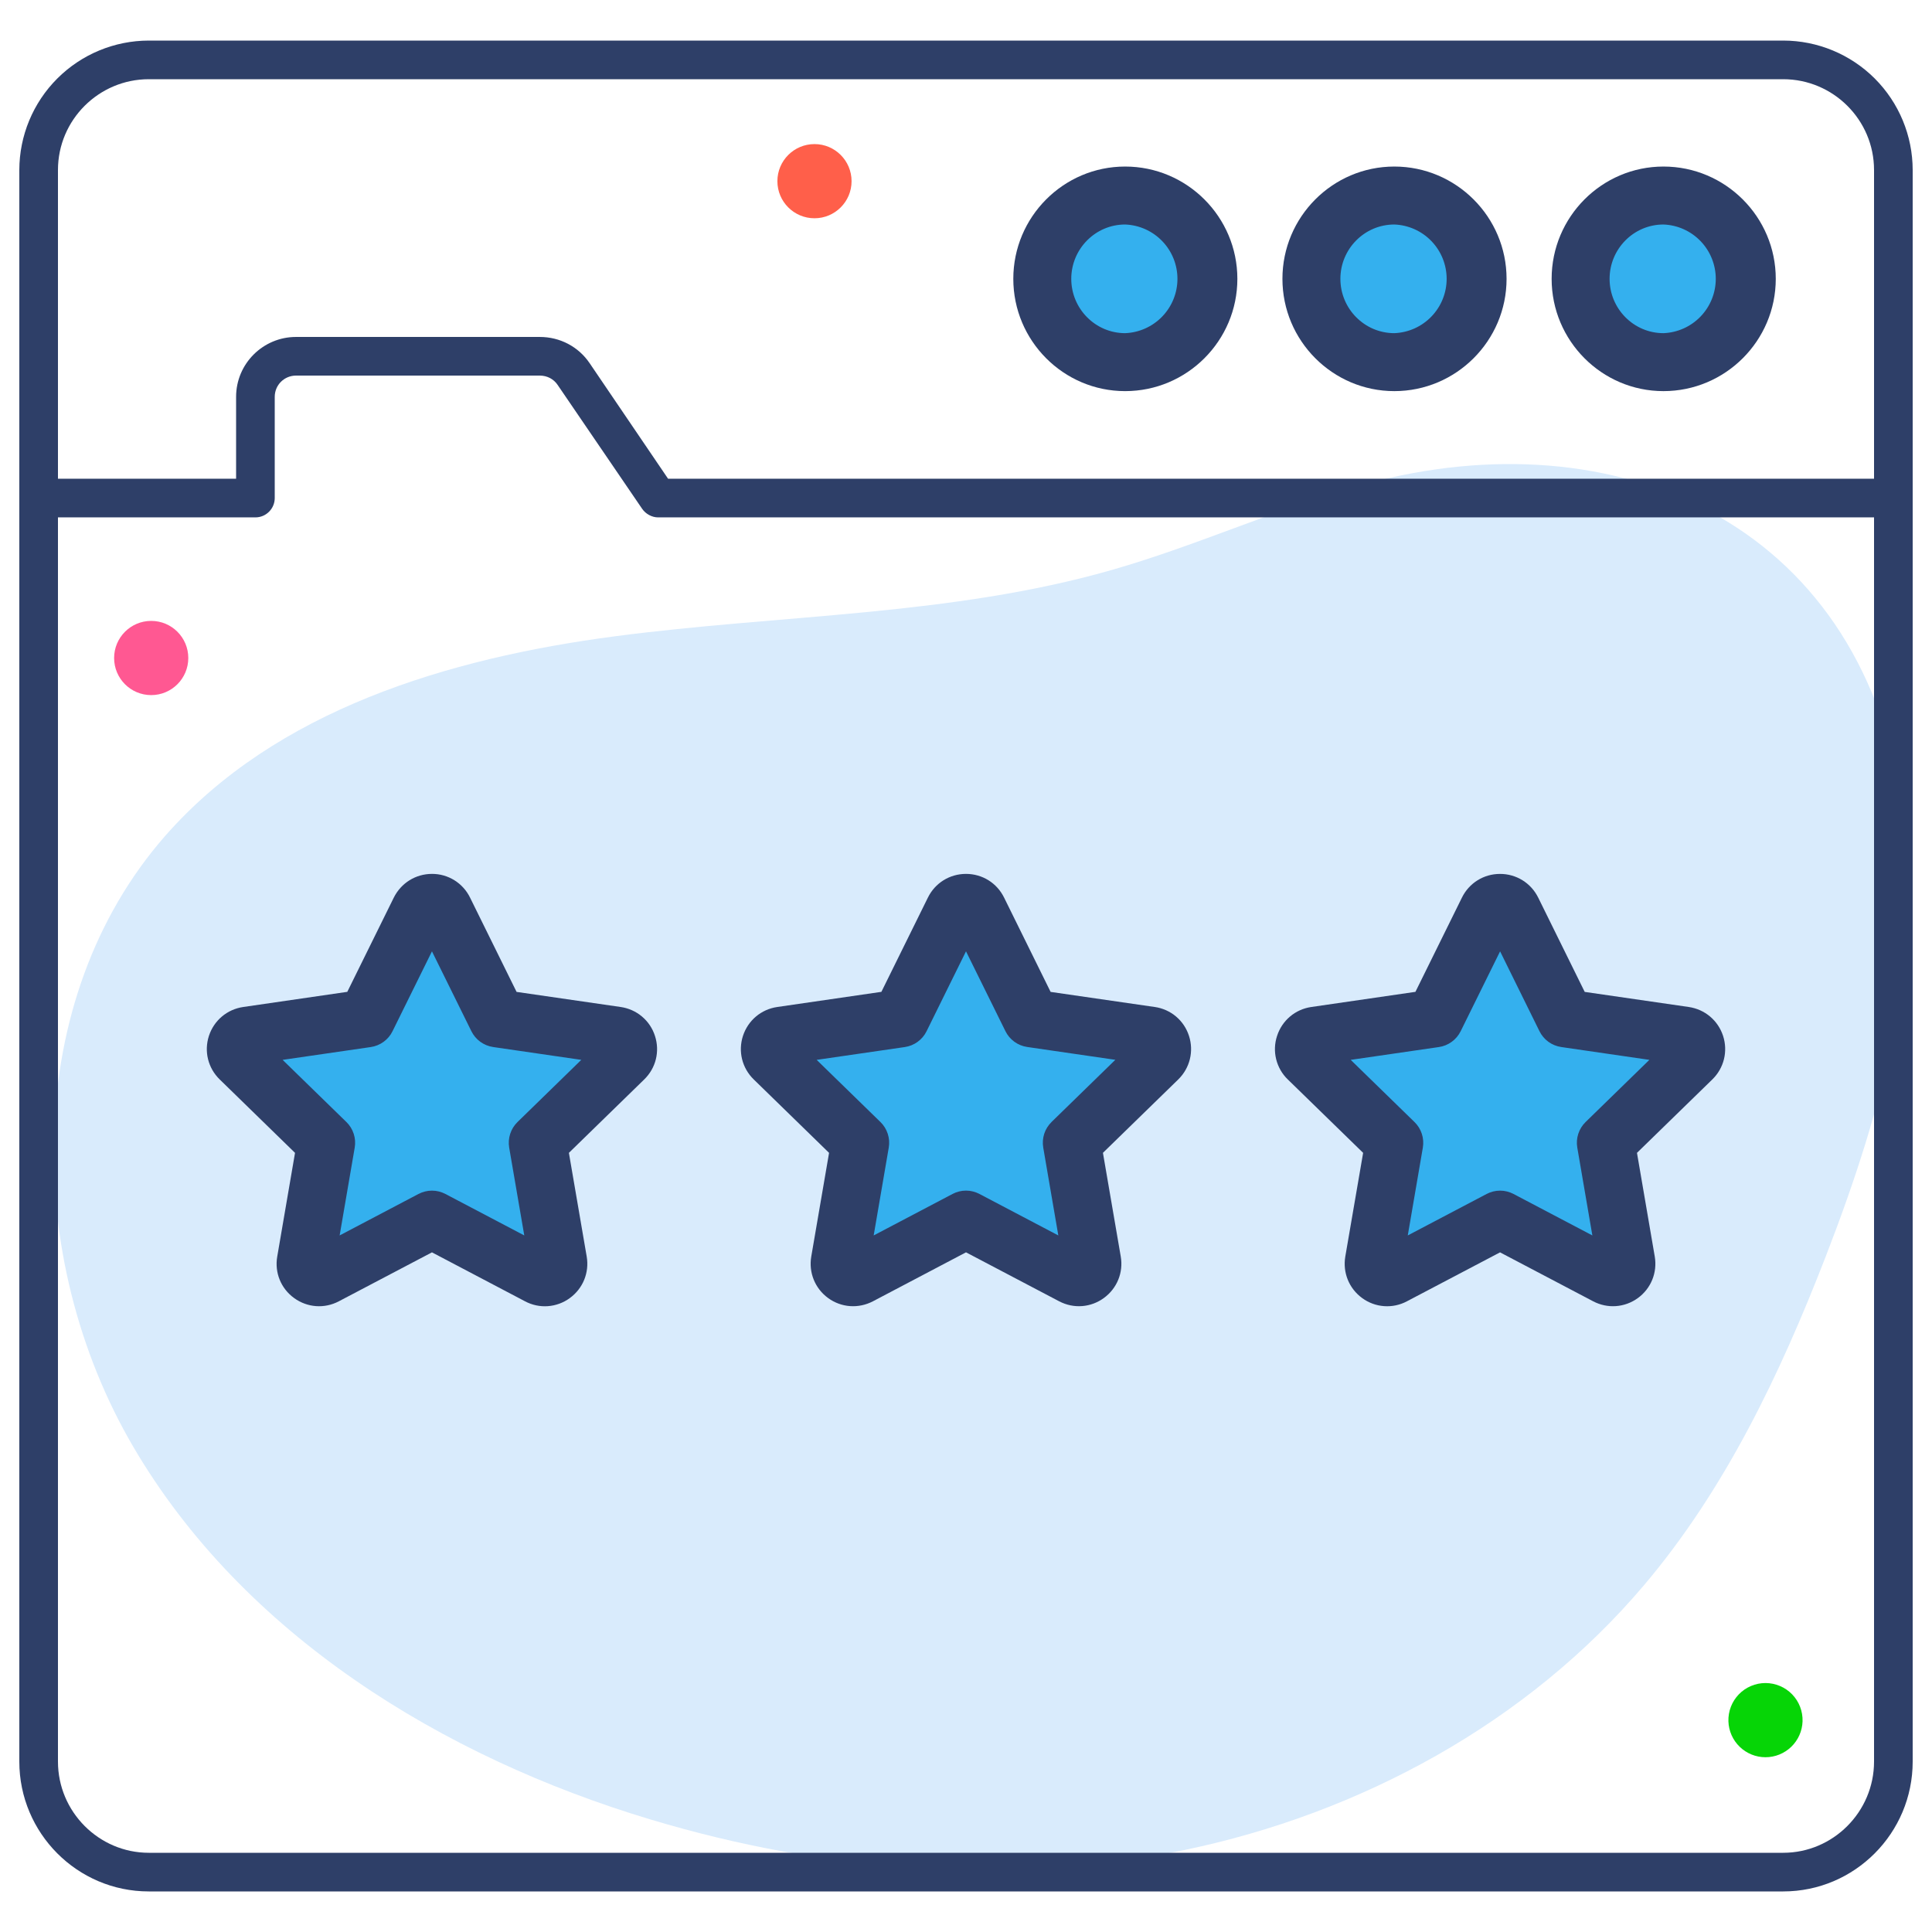<svg width="74" height="74" viewBox="0 0 74 74" fill="none" xmlns="http://www.w3.org/2000/svg">
<path d="M51.899 18.646C48.75 19.557 45.748 20.923 42.598 21.827C36.429 23.596 29.904 23.533 23.54 24.373C17.176 25.212 10.56 27.192 6.327 32.017C0.829 38.288 0.887 48.208 5.1 55.407C9.314 62.605 16.934 67.296 24.923 69.692C31.527 71.675 38.612 72.265 45.362 70.861C52.111 69.458 58.502 65.987 62.959 60.729C66.076 57.054 68.181 52.633 69.924 48.141C72.149 42.409 73.861 36.205 72.754 30.158C70.836 19.682 61.451 15.883 51.899 18.646Z" fill="#D9EBFC"/>
<path d="M5.791 26.624C6.576 26.624 7.212 25.988 7.212 25.203C7.212 24.418 6.576 23.782 5.791 23.782C5.007 23.782 4.371 24.418 4.371 25.203C4.371 25.988 5.007 26.624 5.791 26.624Z" fill="#FF5892"/>
<path d="M66.202 65.931C66.196 65.741 66.228 65.551 66.297 65.373C66.365 65.196 66.469 65.034 66.601 64.897C66.734 64.76 66.892 64.651 67.068 64.577C67.243 64.503 67.431 64.464 67.622 64.464C67.812 64.464 68.001 64.503 68.176 64.577C68.352 64.651 68.51 64.76 68.643 64.897C68.775 65.034 68.879 65.196 68.947 65.373C69.016 65.551 69.048 65.741 69.042 65.931C69.03 66.3 68.875 66.649 68.61 66.906C68.345 67.162 67.991 67.306 67.622 67.306C67.253 67.306 66.899 67.162 66.634 66.906C66.369 66.649 66.214 66.3 66.202 65.931Z" fill="#06D506"/>
<path d="M31.197 8.36C31.981 8.36 32.617 7.724 32.617 6.94C32.617 6.155 31.981 5.519 31.197 5.519C30.412 5.519 29.776 6.155 29.776 6.94C29.776 7.724 30.412 8.36 31.197 8.36Z" fill="#FF5F4A"/>
<path d="M67.195 10.68C67.195 12.432 65.774 13.87 64.004 13.87C62.252 13.87 60.83 12.432 60.83 10.68C60.83 8.927 62.25 7.489 64.004 7.489C65.773 7.489 67.195 8.927 67.195 10.68ZM56.884 10.68C56.884 12.432 55.463 13.87 53.693 13.87C51.941 13.87 50.52 12.432 50.52 10.68C50.52 8.927 51.941 7.489 53.693 7.489C55.462 7.489 56.884 8.927 56.884 10.68ZM46.574 10.68C46.574 12.432 45.152 13.87 43.383 13.87C41.631 13.87 40.209 12.432 40.209 10.68C40.209 8.927 41.63 7.489 43.383 7.489C45.152 7.489 46.574 8.927 46.574 10.68ZM17.297 34.869L19.339 39.004L23.902 39.667C23.997 39.681 24.087 39.722 24.16 39.784C24.234 39.846 24.288 39.928 24.318 40.02C24.348 40.111 24.351 40.209 24.328 40.303C24.305 40.396 24.256 40.482 24.188 40.549L20.886 43.768L21.666 48.315C21.682 48.41 21.671 48.507 21.634 48.596C21.598 48.685 21.537 48.763 21.459 48.819C21.381 48.876 21.289 48.909 21.193 48.916C21.097 48.923 21.001 48.904 20.916 48.859L16.834 46.713L12.75 48.859C12.665 48.903 12.569 48.923 12.473 48.916C12.377 48.908 12.286 48.874 12.208 48.818C12.13 48.761 12.07 48.684 12.033 48.596C11.997 48.507 11.986 48.409 12.002 48.315L12.78 43.768L9.478 40.552C9.409 40.484 9.361 40.399 9.338 40.306C9.315 40.212 9.318 40.114 9.348 40.023C9.378 39.931 9.432 39.849 9.506 39.787C9.579 39.725 9.668 39.684 9.764 39.67L14.328 39.007L16.37 34.872C16.413 34.786 16.48 34.713 16.561 34.663C16.643 34.612 16.738 34.586 16.834 34.586C16.93 34.586 17.024 34.612 17.106 34.663C17.188 34.713 17.254 34.786 17.297 34.872V34.869ZM37.752 34.869L39.794 39.004L44.357 39.667C44.453 39.681 44.542 39.721 44.616 39.784C44.689 39.846 44.744 39.927 44.774 40.019C44.804 40.111 44.807 40.209 44.785 40.303C44.762 40.396 44.713 40.481 44.644 40.549L41.341 43.768L42.121 48.315C42.137 48.41 42.126 48.507 42.089 48.596C42.053 48.685 41.992 48.763 41.914 48.819C41.836 48.876 41.744 48.909 41.648 48.916C41.552 48.923 41.456 48.904 41.371 48.859L37.289 46.713L33.207 48.859C33.121 48.904 33.025 48.923 32.929 48.916C32.833 48.909 32.741 48.876 32.663 48.819C32.585 48.763 32.525 48.685 32.488 48.596C32.452 48.507 32.441 48.41 32.456 48.315L33.235 43.768L29.933 40.549C29.864 40.481 29.816 40.396 29.793 40.303C29.77 40.209 29.774 40.111 29.803 40.019C29.833 39.927 29.888 39.846 29.962 39.784C30.035 39.721 30.125 39.681 30.22 39.667L34.783 39.004L36.825 34.869C36.868 34.783 36.935 34.71 37.017 34.66C37.098 34.609 37.193 34.583 37.289 34.583C37.385 34.583 37.479 34.609 37.561 34.66C37.643 34.71 37.709 34.783 37.752 34.869ZM58.207 34.869L60.249 39.004L64.812 39.667C64.908 39.681 64.997 39.721 65.071 39.784C65.144 39.846 65.199 39.927 65.229 40.019C65.259 40.111 65.263 40.209 65.24 40.303C65.217 40.396 65.168 40.481 65.099 40.549L61.796 43.768L62.576 48.315C62.592 48.41 62.581 48.507 62.544 48.596C62.508 48.685 62.447 48.763 62.369 48.819C62.291 48.876 62.199 48.909 62.103 48.916C62.007 48.923 61.911 48.904 61.826 48.859L57.744 46.713L53.662 48.859C53.577 48.904 53.48 48.923 53.384 48.916C53.288 48.909 53.196 48.876 53.118 48.819C53.04 48.763 52.98 48.685 52.943 48.596C52.907 48.507 52.896 48.41 52.912 48.315L53.692 43.768L50.388 40.549C50.319 40.481 50.271 40.396 50.248 40.303C50.225 40.209 50.229 40.111 50.258 40.019C50.288 39.927 50.343 39.846 50.417 39.784C50.49 39.721 50.58 39.681 50.675 39.667L55.238 39.004L57.281 34.869C57.324 34.783 57.39 34.71 57.472 34.66C57.553 34.609 57.648 34.583 57.744 34.583C57.84 34.583 57.934 34.609 58.016 34.66C58.098 34.71 58.164 34.783 58.207 34.869Z" fill="#34B0EE"/>
<path d="M68.302 1.554H5.698C4.384 1.556 3.124 2.078 2.194 3.008C1.265 3.937 0.742 5.197 0.74 6.512V67.473C0.74 70.211 2.96 72.446 5.698 72.446H68.302C71.04 72.446 73.26 70.211 73.26 67.473V6.512C73.259 5.197 72.736 3.937 71.807 3.007C70.877 2.078 69.617 1.555 68.302 1.554ZM71.78 67.473C71.78 69.397 70.211 70.966 68.302 70.966H5.698C3.789 70.966 2.22 69.397 2.22 67.473V19.817H9.783C10.197 19.817 10.523 19.477 10.523 19.077V15.2C10.523 14.741 10.893 14.386 11.337 14.386H20.676C20.957 14.386 21.209 14.519 21.357 14.741L24.598 19.492C24.731 19.684 24.968 19.817 25.205 19.817H71.78V67.473ZM71.78 18.337H25.589L22.585 13.912C22.156 13.276 21.445 12.906 20.676 12.906H11.337C10.079 12.906 9.043 13.927 9.043 15.2V18.337H2.22V6.512C2.22 4.588 3.789 3.034 5.698 3.034H68.302C70.211 3.034 71.78 4.588 71.78 6.512V18.337Z" fill="#2E3F68"/>
<path d="M63.714 14.981C66.086 14.981 68.016 13.051 68.016 10.68C68.016 8.309 66.086 6.379 63.715 6.379C61.353 6.379 59.431 8.309 59.431 10.68C59.431 13.051 61.353 14.981 63.714 14.981ZM63.714 8.599C64.252 8.619 64.762 8.847 65.135 9.235C65.509 9.623 65.718 10.141 65.718 10.68C65.718 11.219 65.509 11.736 65.135 12.124C64.762 12.512 64.252 12.74 63.714 12.761C62.577 12.761 61.651 11.827 61.651 10.68C61.651 9.533 62.576 8.599 63.714 8.599ZM53.406 14.981C55.775 14.981 57.705 13.051 57.705 10.68C57.705 8.309 55.775 6.379 53.406 6.379C51.042 6.379 49.12 8.309 49.12 10.68C49.12 13.051 51.044 14.981 53.406 14.981ZM53.406 8.599C53.944 8.619 54.454 8.847 54.827 9.235C55.201 9.623 55.41 10.141 55.41 10.68C55.41 11.219 55.201 11.736 54.827 12.124C54.454 12.512 53.944 12.74 53.406 12.761C52.266 12.761 51.34 11.827 51.34 10.68C51.34 9.533 52.266 8.599 53.406 8.599ZM43.095 14.981C45.466 14.981 47.394 13.051 47.394 10.68C47.394 8.309 45.466 6.379 43.095 6.379C40.733 6.379 38.812 8.309 38.812 10.68C38.812 13.051 40.733 14.981 43.095 14.981ZM43.095 8.599C43.633 8.619 44.142 8.847 44.516 9.235C44.89 9.623 45.099 10.141 45.099 10.68C45.099 11.219 44.89 11.736 44.516 12.124C44.142 12.512 43.633 12.74 43.095 12.761C41.958 12.761 41.032 11.827 41.032 10.68C41.032 9.533 41.958 8.599 43.095 8.599ZM23.772 38.57L19.786 37.992L18.004 34.38C17.871 34.108 17.664 33.878 17.407 33.717C17.149 33.556 16.851 33.471 16.548 33.472H16.545C15.922 33.472 15.364 33.82 15.084 34.379L13.302 37.99L9.317 38.57C8.699 38.659 8.196 39.084 8.002 39.677C7.81 40.269 7.968 40.91 8.415 41.345L11.3 44.157L10.619 48.128C10.512 48.744 10.761 49.354 11.266 49.719C11.77 50.085 12.426 50.134 12.978 49.843L16.545 47.968L20.11 49.843C20.378 49.986 20.681 50.051 20.984 50.029C21.287 50.007 21.578 49.9 21.823 49.721C22.329 49.354 22.577 48.744 22.472 48.128L21.79 44.157L24.673 41.347C25.122 40.912 25.28 40.272 25.087 39.679C24.995 39.389 24.822 39.131 24.589 38.935C24.357 38.739 24.073 38.613 23.772 38.57ZM19.823 42.975C19.694 43.1 19.598 43.256 19.542 43.427C19.486 43.598 19.473 43.78 19.503 43.958L20.081 47.32L17.061 45.732C16.902 45.648 16.725 45.604 16.545 45.604C16.365 45.604 16.188 45.648 16.028 45.732L13.009 47.32L13.586 43.958C13.617 43.78 13.604 43.598 13.548 43.427C13.492 43.255 13.396 43.1 13.267 42.975L10.825 40.595L14.199 40.105C14.377 40.079 14.546 40.011 14.692 39.905C14.838 39.799 14.956 39.66 15.035 39.498L16.545 36.439L18.055 39.497C18.134 39.658 18.252 39.798 18.398 39.904C18.543 40.009 18.713 40.078 18.891 40.104L22.265 40.595L19.823 42.975ZM44.228 38.57L40.241 37.992L38.459 34.38C38.184 33.82 37.625 33.472 37 33.472C36.375 33.472 35.816 33.82 35.541 34.379L33.759 37.99L29.772 38.57C29.154 38.659 28.651 39.084 28.457 39.677C28.265 40.269 28.423 40.91 28.87 41.345L31.755 44.157L31.074 48.124C30.968 48.739 31.215 49.351 31.719 49.718C32.223 50.086 32.881 50.132 33.435 49.843L37 47.967L40.567 49.842C41.137 50.141 41.791 50.074 42.279 49.718C42.784 49.351 43.034 48.741 42.927 48.125L42.245 44.156L45.131 41.344C45.575 40.909 45.733 40.268 45.541 39.676C45.349 39.083 44.846 38.659 44.228 38.569V38.57ZM40.277 42.975C40.148 43.101 40.052 43.256 39.996 43.427C39.941 43.598 39.928 43.78 39.959 43.958L40.536 47.32L37.517 45.732C37.358 45.648 37.18 45.603 37 45.603C36.82 45.603 36.642 45.648 36.483 45.732L33.464 47.32L34.041 43.958C34.072 43.78 34.059 43.598 34.003 43.427C33.947 43.255 33.851 43.1 33.722 42.975L31.28 40.595L34.654 40.105C34.832 40.079 35.002 40.011 35.147 39.905C35.293 39.799 35.411 39.66 35.49 39.498L37 36.438L38.51 39.495C38.589 39.657 38.707 39.796 38.853 39.902C38.998 40.008 39.168 40.076 39.346 40.102L42.72 40.593L40.278 42.973L40.277 42.975ZM64.683 38.57L60.698 37.992L58.916 34.379L58.914 34.376C58.78 34.104 58.572 33.875 58.314 33.715C58.056 33.556 57.758 33.472 57.455 33.473H57.452C56.831 33.473 56.271 33.821 55.996 34.379L54.214 37.99L50.227 38.57C49.61 38.659 49.106 39.085 48.914 39.679C48.819 39.967 48.807 40.277 48.88 40.571C48.953 40.866 49.107 41.135 49.325 41.345L52.211 44.157L51.528 48.128C51.424 48.744 51.671 49.354 52.177 49.721C52.422 49.9 52.712 50.007 53.015 50.028C53.318 50.05 53.62 49.986 53.888 49.843L57.455 47.968L61.022 49.843C61.572 50.132 62.228 50.086 62.734 49.719C63.237 49.354 63.486 48.742 63.381 48.128L62.7 44.157L65.586 41.345C66.032 40.91 66.19 40.269 65.998 39.677C65.804 39.084 65.301 38.661 64.683 38.57ZM60.733 42.975C60.604 43.1 60.508 43.255 60.452 43.427C60.396 43.598 60.383 43.78 60.414 43.958L60.991 47.32L57.972 45.732C57.813 45.648 57.636 45.604 57.456 45.604C57.276 45.604 57.099 45.648 56.94 45.732L53.921 47.32L54.498 43.958C54.528 43.78 54.515 43.598 54.459 43.427C54.403 43.255 54.306 43.1 54.177 42.975L51.735 40.595L55.109 40.105C55.288 40.08 55.457 40.011 55.603 39.905C55.749 39.8 55.867 39.66 55.947 39.498L57.457 36.439L58.965 39.497C59.044 39.658 59.162 39.798 59.308 39.904C59.453 40.009 59.623 40.078 59.801 40.104L63.175 40.595L60.733 42.975Z" fill="#2E3F68"/>
</svg>
